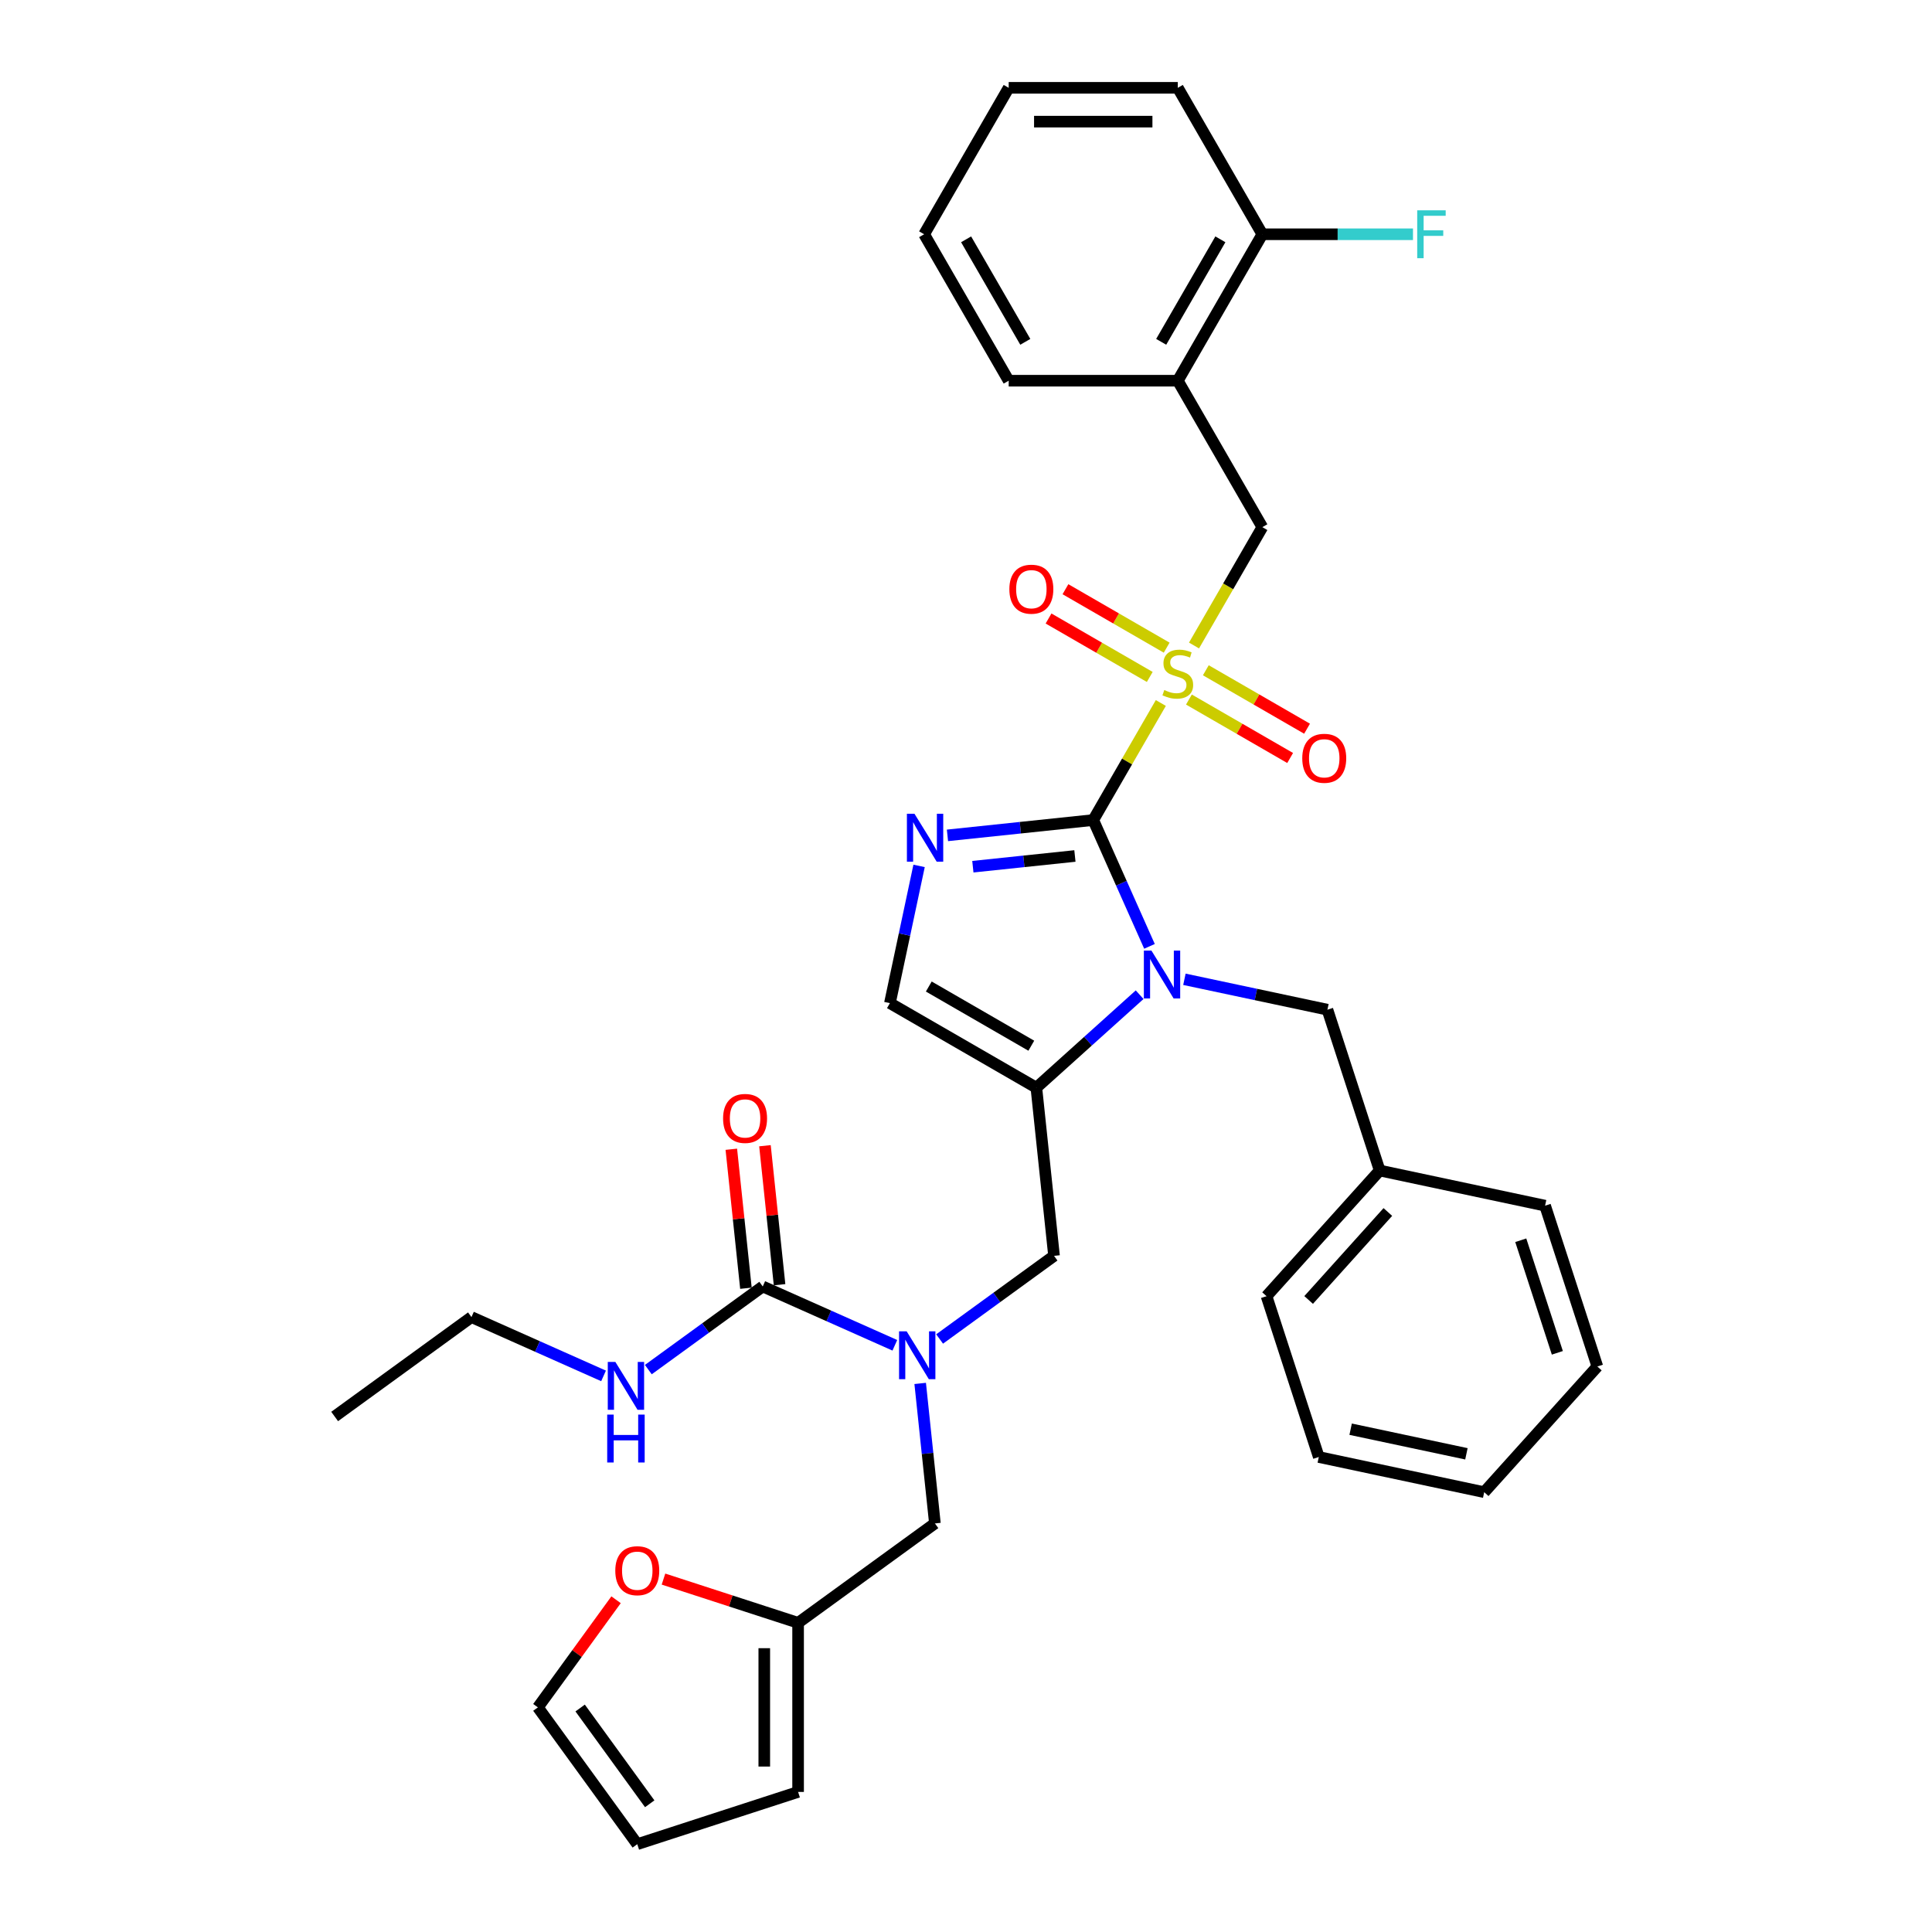 <?xml version='1.0' encoding='iso-8859-1'?>
<svg version='1.1' baseProfile='full'
              xmlns='http://www.w3.org/2000/svg'
                      xmlns:rdkit='http://www.rdkit.org/xml'
                      xmlns:xlink='http://www.w3.org/1999/xlink'
                  xml:space='preserve'
width='1000px' height='1000px' viewBox='0 0 1000 1000'>
<!-- END OF HEADER -->
<rect style='opacity:1.0;fill:#FFFFFF;stroke:none' width='1000' height='1000' x='0' y='0'> </rect>
<path class='bond-0' d='M 486.344,693.058 L 515.955,671.544' style='fill:none;fill-rule:evenodd;stroke:#0000FF;stroke-width:6px;stroke-linecap:butt;stroke-linejoin:miter;stroke-opacity:1' />
<path class='bond-0' d='M 515.955,671.544 L 545.566,650.03' style='fill:none;fill-rule:evenodd;stroke:#000000;stroke-width:6px;stroke-linecap:butt;stroke-linejoin:miter;stroke-opacity:1' />
<path class='bond-1' d='M 463.167,696.318 L 428.982,681.097' style='fill:none;fill-rule:evenodd;stroke:#0000FF;stroke-width:6px;stroke-linecap:butt;stroke-linejoin:miter;stroke-opacity:1' />
<path class='bond-1' d='M 428.982,681.097 L 394.796,665.877' style='fill:none;fill-rule:evenodd;stroke:#000000;stroke-width:6px;stroke-linecap:butt;stroke-linejoin:miter;stroke-opacity:1' />
<path class='bond-2' d='M 476.288,716.059 L 480.096,752.292' style='fill:none;fill-rule:evenodd;stroke:#0000FF;stroke-width:6px;stroke-linecap:butt;stroke-linejoin:miter;stroke-opacity:1' />
<path class='bond-2' d='M 480.096,752.292 L 483.905,788.525' style='fill:none;fill-rule:evenodd;stroke:#000000;stroke-width:6px;stroke-linecap:butt;stroke-linejoin:miter;stroke-opacity:1' />
<path class='bond-3' d='M 244.026,681.723 L 173.215,733.17' style='fill:none;fill-rule:evenodd;stroke:#000000;stroke-width:6px;stroke-linecap:butt;stroke-linejoin:miter;stroke-opacity:1' />
<path class='bond-4' d='M 244.026,681.723 L 278.211,696.944' style='fill:none;fill-rule:evenodd;stroke:#000000;stroke-width:6px;stroke-linecap:butt;stroke-linejoin:miter;stroke-opacity:1' />
<path class='bond-4' d='M 278.211,696.944 L 312.397,712.164' style='fill:none;fill-rule:evenodd;stroke:#0000FF;stroke-width:6px;stroke-linecap:butt;stroke-linejoin:miter;stroke-opacity:1' />
<path class='bond-5' d='M 394.796,665.877 L 365.185,687.391' style='fill:none;fill-rule:evenodd;stroke:#000000;stroke-width:6px;stroke-linecap:butt;stroke-linejoin:miter;stroke-opacity:1' />
<path class='bond-5' d='M 365.185,687.391 L 335.574,708.904' style='fill:none;fill-rule:evenodd;stroke:#0000FF;stroke-width:6px;stroke-linecap:butt;stroke-linejoin:miter;stroke-opacity:1' />
<path class='bond-6' d='M 403.501,664.962 L 399.72,628.992' style='fill:none;fill-rule:evenodd;stroke:#000000;stroke-width:6px;stroke-linecap:butt;stroke-linejoin:miter;stroke-opacity:1' />
<path class='bond-6' d='M 399.72,628.992 L 395.939,593.022' style='fill:none;fill-rule:evenodd;stroke:#FF0000;stroke-width:6px;stroke-linecap:butt;stroke-linejoin:miter;stroke-opacity:1' />
<path class='bond-6' d='M 386.091,666.792 L 382.311,630.822' style='fill:none;fill-rule:evenodd;stroke:#000000;stroke-width:6px;stroke-linecap:butt;stroke-linejoin:miter;stroke-opacity:1' />
<path class='bond-6' d='M 382.311,630.822 L 378.53,594.852' style='fill:none;fill-rule:evenodd;stroke:#FF0000;stroke-width:6px;stroke-linecap:butt;stroke-linejoin:miter;stroke-opacity:1' />
<path class='bond-7' d='M 318.875,828.031 L 298.64,855.883' style='fill:none;fill-rule:evenodd;stroke:#FF0000;stroke-width:6px;stroke-linecap:butt;stroke-linejoin:miter;stroke-opacity:1' />
<path class='bond-7' d='M 298.64,855.883 L 278.404,883.735' style='fill:none;fill-rule:evenodd;stroke:#000000;stroke-width:6px;stroke-linecap:butt;stroke-linejoin:miter;stroke-opacity:1' />
<path class='bond-8' d='M 343.418,817.332 L 378.256,828.652' style='fill:none;fill-rule:evenodd;stroke:#FF0000;stroke-width:6px;stroke-linecap:butt;stroke-linejoin:miter;stroke-opacity:1' />
<path class='bond-8' d='M 378.256,828.652 L 413.094,839.971' style='fill:none;fill-rule:evenodd;stroke:#000000;stroke-width:6px;stroke-linecap:butt;stroke-linejoin:miter;stroke-opacity:1' />
<path class='bond-9' d='M 278.404,883.735 L 329.851,954.545' style='fill:none;fill-rule:evenodd;stroke:#000000;stroke-width:6px;stroke-linecap:butt;stroke-linejoin:miter;stroke-opacity:1' />
<path class='bond-9' d='M 300.283,884.067 L 336.296,933.634' style='fill:none;fill-rule:evenodd;stroke:#000000;stroke-width:6px;stroke-linecap:butt;stroke-linejoin:miter;stroke-opacity:1' />
<path class='bond-10' d='M 600.843,363.868 L 583.352,394.162' style='fill:none;fill-rule:evenodd;stroke:#CCCC00;stroke-width:6px;stroke-linecap:butt;stroke-linejoin:miter;stroke-opacity:1' />
<path class='bond-10' d='M 583.352,394.162 L 565.862,424.457' style='fill:none;fill-rule:evenodd;stroke:#000000;stroke-width:6px;stroke-linecap:butt;stroke-linejoin:miter;stroke-opacity:1' />
<path class='bond-11' d='M 618.024,334.109 L 635.706,303.482' style='fill:none;fill-rule:evenodd;stroke:#CCCC00;stroke-width:6px;stroke-linecap:butt;stroke-linejoin:miter;stroke-opacity:1' />
<path class='bond-11' d='M 635.706,303.482 L 653.389,272.856' style='fill:none;fill-rule:evenodd;stroke:#000000;stroke-width:6px;stroke-linecap:butt;stroke-linejoin:miter;stroke-opacity:1' />
<path class='bond-12' d='M 615.385,362.088 L 641.58,377.212' style='fill:none;fill-rule:evenodd;stroke:#CCCC00;stroke-width:6px;stroke-linecap:butt;stroke-linejoin:miter;stroke-opacity:1' />
<path class='bond-12' d='M 641.58,377.212 L 667.775,392.336' style='fill:none;fill-rule:evenodd;stroke:#FF0000;stroke-width:6px;stroke-linecap:butt;stroke-linejoin:miter;stroke-opacity:1' />
<path class='bond-12' d='M 624.137,346.928 L 650.333,362.052' style='fill:none;fill-rule:evenodd;stroke:#CCCC00;stroke-width:6px;stroke-linecap:butt;stroke-linejoin:miter;stroke-opacity:1' />
<path class='bond-12' d='M 650.333,362.052 L 676.528,377.176' style='fill:none;fill-rule:evenodd;stroke:#FF0000;stroke-width:6px;stroke-linecap:butt;stroke-linejoin:miter;stroke-opacity:1' />
<path class='bond-13' d='M 603.866,335.224 L 577.671,320.1' style='fill:none;fill-rule:evenodd;stroke:#CCCC00;stroke-width:6px;stroke-linecap:butt;stroke-linejoin:miter;stroke-opacity:1' />
<path class='bond-13' d='M 577.671,320.1 L 551.475,304.976' style='fill:none;fill-rule:evenodd;stroke:#FF0000;stroke-width:6px;stroke-linecap:butt;stroke-linejoin:miter;stroke-opacity:1' />
<path class='bond-13' d='M 595.113,350.384 L 568.918,335.26' style='fill:none;fill-rule:evenodd;stroke:#CCCC00;stroke-width:6px;stroke-linecap:butt;stroke-linejoin:miter;stroke-opacity:1' />
<path class='bond-13' d='M 568.918,335.26 L 542.723,320.137' style='fill:none;fill-rule:evenodd;stroke:#FF0000;stroke-width:6px;stroke-linecap:butt;stroke-linejoin:miter;stroke-opacity:1' />
<path class='bond-14' d='M 653.389,272.856 L 609.625,197.055' style='fill:none;fill-rule:evenodd;stroke:#000000;stroke-width:6px;stroke-linecap:butt;stroke-linejoin:miter;stroke-opacity:1' />
<path class='bond-15' d='M 609.625,197.055 L 653.389,121.255' style='fill:none;fill-rule:evenodd;stroke:#000000;stroke-width:6px;stroke-linecap:butt;stroke-linejoin:miter;stroke-opacity:1' />
<path class='bond-15' d='M 601.03,176.933 L 631.664,123.872' style='fill:none;fill-rule:evenodd;stroke:#000000;stroke-width:6px;stroke-linecap:butt;stroke-linejoin:miter;stroke-opacity:1' />
<path class='bond-16' d='M 609.625,197.055 L 522.099,197.055' style='fill:none;fill-rule:evenodd;stroke:#000000;stroke-width:6px;stroke-linecap:butt;stroke-linejoin:miter;stroke-opacity:1' />
<path class='bond-17' d='M 653.389,121.255 L 692.373,121.255' style='fill:none;fill-rule:evenodd;stroke:#000000;stroke-width:6px;stroke-linecap:butt;stroke-linejoin:miter;stroke-opacity:1' />
<path class='bond-17' d='M 692.373,121.255 L 731.358,121.255' style='fill:none;fill-rule:evenodd;stroke:#33CCCC;stroke-width:6px;stroke-linecap:butt;stroke-linejoin:miter;stroke-opacity:1' />
<path class='bond-18' d='M 653.389,121.255 L 609.625,45.455' style='fill:none;fill-rule:evenodd;stroke:#000000;stroke-width:6px;stroke-linecap:butt;stroke-linejoin:miter;stroke-opacity:1' />
<path class='bond-19' d='M 589.874,514.851 L 563.145,538.917' style='fill:none;fill-rule:evenodd;stroke:#0000FF;stroke-width:6px;stroke-linecap:butt;stroke-linejoin:miter;stroke-opacity:1' />
<path class='bond-19' d='M 563.145,538.917 L 536.417,562.983' style='fill:none;fill-rule:evenodd;stroke:#000000;stroke-width:6px;stroke-linecap:butt;stroke-linejoin:miter;stroke-opacity:1' />
<path class='bond-20' d='M 594.97,489.834 L 580.416,457.145' style='fill:none;fill-rule:evenodd;stroke:#0000FF;stroke-width:6px;stroke-linecap:butt;stroke-linejoin:miter;stroke-opacity:1' />
<path class='bond-20' d='M 580.416,457.145 L 565.862,424.457' style='fill:none;fill-rule:evenodd;stroke:#000000;stroke-width:6px;stroke-linecap:butt;stroke-linejoin:miter;stroke-opacity:1' />
<path class='bond-21' d='M 613.051,506.879 L 650.064,514.747' style='fill:none;fill-rule:evenodd;stroke:#0000FF;stroke-width:6px;stroke-linecap:butt;stroke-linejoin:miter;stroke-opacity:1' />
<path class='bond-21' d='M 650.064,514.747 L 687.076,522.614' style='fill:none;fill-rule:evenodd;stroke:#000000;stroke-width:6px;stroke-linecap:butt;stroke-linejoin:miter;stroke-opacity:1' />
<path class='bond-22' d='M 536.417,562.983 L 460.617,519.22' style='fill:none;fill-rule:evenodd;stroke:#000000;stroke-width:6px;stroke-linecap:butt;stroke-linejoin:miter;stroke-opacity:1' />
<path class='bond-22' d='M 533.8,541.258 L 480.74,510.624' style='fill:none;fill-rule:evenodd;stroke:#000000;stroke-width:6px;stroke-linecap:butt;stroke-linejoin:miter;stroke-opacity:1' />
<path class='bond-23' d='M 536.417,562.983 L 545.566,650.03' style='fill:none;fill-rule:evenodd;stroke:#000000;stroke-width:6px;stroke-linecap:butt;stroke-linejoin:miter;stroke-opacity:1' />
<path class='bond-24' d='M 460.617,519.22 L 468.166,483.704' style='fill:none;fill-rule:evenodd;stroke:#000000;stroke-width:6px;stroke-linecap:butt;stroke-linejoin:miter;stroke-opacity:1' />
<path class='bond-24' d='M 468.166,483.704 L 475.715,448.188' style='fill:none;fill-rule:evenodd;stroke:#0000FF;stroke-width:6px;stroke-linecap:butt;stroke-linejoin:miter;stroke-opacity:1' />
<path class='bond-25' d='M 490.403,432.388 L 528.133,428.422' style='fill:none;fill-rule:evenodd;stroke:#0000FF;stroke-width:6px;stroke-linecap:butt;stroke-linejoin:miter;stroke-opacity:1' />
<path class='bond-25' d='M 528.133,428.422 L 565.862,424.457' style='fill:none;fill-rule:evenodd;stroke:#000000;stroke-width:6px;stroke-linecap:butt;stroke-linejoin:miter;stroke-opacity:1' />
<path class='bond-25' d='M 503.552,448.607 L 529.962,445.831' style='fill:none;fill-rule:evenodd;stroke:#0000FF;stroke-width:6px;stroke-linecap:butt;stroke-linejoin:miter;stroke-opacity:1' />
<path class='bond-25' d='M 529.962,445.831 L 556.373,443.056' style='fill:none;fill-rule:evenodd;stroke:#000000;stroke-width:6px;stroke-linecap:butt;stroke-linejoin:miter;stroke-opacity:1' />
<path class='bond-26' d='M 714.124,605.857 L 687.076,522.614' style='fill:none;fill-rule:evenodd;stroke:#000000;stroke-width:6px;stroke-linecap:butt;stroke-linejoin:miter;stroke-opacity:1' />
<path class='bond-27' d='M 714.124,605.857 L 655.557,670.902' style='fill:none;fill-rule:evenodd;stroke:#000000;stroke-width:6px;stroke-linecap:butt;stroke-linejoin:miter;stroke-opacity:1' />
<path class='bond-27' d='M 718.348,627.327 L 677.351,672.859' style='fill:none;fill-rule:evenodd;stroke:#000000;stroke-width:6px;stroke-linecap:butt;stroke-linejoin:miter;stroke-opacity:1' />
<path class='bond-28' d='M 714.124,605.857 L 799.738,624.055' style='fill:none;fill-rule:evenodd;stroke:#000000;stroke-width:6px;stroke-linecap:butt;stroke-linejoin:miter;stroke-opacity:1' />
<path class='bond-29' d='M 655.557,670.902 L 682.604,754.145' style='fill:none;fill-rule:evenodd;stroke:#000000;stroke-width:6px;stroke-linecap:butt;stroke-linejoin:miter;stroke-opacity:1' />
<path class='bond-30' d='M 799.738,624.055 L 826.785,707.298' style='fill:none;fill-rule:evenodd;stroke:#000000;stroke-width:6px;stroke-linecap:butt;stroke-linejoin:miter;stroke-opacity:1' />
<path class='bond-30' d='M 787.146,641.951 L 806.079,700.221' style='fill:none;fill-rule:evenodd;stroke:#000000;stroke-width:6px;stroke-linecap:butt;stroke-linejoin:miter;stroke-opacity:1' />
<path class='bond-31' d='M 682.604,754.145 L 768.218,772.343' style='fill:none;fill-rule:evenodd;stroke:#000000;stroke-width:6px;stroke-linecap:butt;stroke-linejoin:miter;stroke-opacity:1' />
<path class='bond-31' d='M 699.086,739.752 L 759.016,752.49' style='fill:none;fill-rule:evenodd;stroke:#000000;stroke-width:6px;stroke-linecap:butt;stroke-linejoin:miter;stroke-opacity:1' />
<path class='bond-32' d='M 826.785,707.298 L 768.218,772.343' style='fill:none;fill-rule:evenodd;stroke:#000000;stroke-width:6px;stroke-linecap:butt;stroke-linejoin:miter;stroke-opacity:1' />
<path class='bond-33' d='M 522.099,197.055 L 478.335,121.255' style='fill:none;fill-rule:evenodd;stroke:#000000;stroke-width:6px;stroke-linecap:butt;stroke-linejoin:miter;stroke-opacity:1' />
<path class='bond-33' d='M 530.694,176.933 L 500.06,123.872' style='fill:none;fill-rule:evenodd;stroke:#000000;stroke-width:6px;stroke-linecap:butt;stroke-linejoin:miter;stroke-opacity:1' />
<path class='bond-34' d='M 609.625,45.455 L 522.099,45.455' style='fill:none;fill-rule:evenodd;stroke:#000000;stroke-width:6px;stroke-linecap:butt;stroke-linejoin:miter;stroke-opacity:1' />
<path class='bond-34' d='M 596.496,62.96 L 535.228,62.96' style='fill:none;fill-rule:evenodd;stroke:#000000;stroke-width:6px;stroke-linecap:butt;stroke-linejoin:miter;stroke-opacity:1' />
<path class='bond-35' d='M 478.335,121.255 L 522.099,45.455' style='fill:none;fill-rule:evenodd;stroke:#000000;stroke-width:6px;stroke-linecap:butt;stroke-linejoin:miter;stroke-opacity:1' />
<path class='bond-36' d='M 329.851,954.545 L 413.094,927.498' style='fill:none;fill-rule:evenodd;stroke:#000000;stroke-width:6px;stroke-linecap:butt;stroke-linejoin:miter;stroke-opacity:1' />
<path class='bond-37' d='M 413.094,927.498 L 413.094,839.971' style='fill:none;fill-rule:evenodd;stroke:#000000;stroke-width:6px;stroke-linecap:butt;stroke-linejoin:miter;stroke-opacity:1' />
<path class='bond-37' d='M 395.589,914.369 L 395.589,853.1' style='fill:none;fill-rule:evenodd;stroke:#000000;stroke-width:6px;stroke-linecap:butt;stroke-linejoin:miter;stroke-opacity:1' />
<path class='bond-38' d='M 413.094,839.971 L 483.905,788.525' style='fill:none;fill-rule:evenodd;stroke:#000000;stroke-width:6px;stroke-linecap:butt;stroke-linejoin:miter;stroke-opacity:1' />
<path  class='atom-0' d='M 469.276 689.083
L 477.399 702.212
Q 478.204 703.508, 479.5 705.854
Q 480.795 708.199, 480.865 708.339
L 480.865 689.083
L 484.156 689.083
L 484.156 713.871
L 480.76 713.871
L 472.042 699.517
Q 471.027 697.836, 469.942 695.911
Q 468.891 693.985, 468.576 693.39
L 468.576 713.871
L 465.355 713.871
L 465.355 689.083
L 469.276 689.083
' fill='#0000FF'/>
<path  class='atom-3' d='M 318.506 704.93
L 326.629 718.059
Q 327.434 719.354, 328.729 721.7
Q 330.025 724.046, 330.095 724.186
L 330.095 704.93
L 333.386 704.93
L 333.386 729.718
L 329.99 729.718
L 321.272 715.363
Q 320.257 713.683, 319.171 711.757
Q 318.121 709.832, 317.806 709.236
L 317.806 729.718
L 314.585 729.718
L 314.585 704.93
L 318.506 704.93
' fill='#0000FF'/>
<path  class='atom-3' d='M 314.287 732.196
L 317.648 732.196
L 317.648 742.735
L 330.322 742.735
L 330.322 732.196
L 333.683 732.196
L 333.683 756.984
L 330.322 756.984
L 330.322 745.535
L 317.648 745.535
L 317.648 756.984
L 314.287 756.984
L 314.287 732.196
' fill='#0000FF'/>
<path  class='atom-4' d='M 374.268 578.9
Q 374.268 572.948, 377.209 569.622
Q 380.15 566.296, 385.647 566.296
Q 391.144 566.296, 394.085 569.622
Q 397.025 572.948, 397.025 578.9
Q 397.025 584.921, 394.049 588.353
Q 391.074 591.749, 385.647 591.749
Q 380.185 591.749, 377.209 588.353
Q 374.268 584.956, 374.268 578.9
M 385.647 588.948
Q 389.428 588.948, 391.459 586.427
Q 393.524 583.871, 393.524 578.9
Q 393.524 574.033, 391.459 571.582
Q 389.428 569.097, 385.647 569.097
Q 381.866 569.097, 379.8 571.547
Q 377.77 573.998, 377.77 578.9
Q 377.77 583.906, 379.8 586.427
Q 381.866 588.948, 385.647 588.948
' fill='#FF0000'/>
<path  class='atom-6' d='M 318.473 812.994
Q 318.473 807.042, 321.414 803.716
Q 324.354 800.39, 329.851 800.39
Q 335.348 800.39, 338.289 803.716
Q 341.23 807.042, 341.23 812.994
Q 341.23 819.016, 338.254 822.447
Q 335.278 825.843, 329.851 825.843
Q 324.389 825.843, 321.414 822.447
Q 318.473 819.051, 318.473 812.994
M 329.851 823.042
Q 333.632 823.042, 335.663 820.522
Q 337.729 817.966, 337.729 812.994
Q 337.729 808.128, 335.663 805.677
Q 333.632 803.191, 329.851 803.191
Q 326.07 803.191, 324.004 805.642
Q 321.974 808.093, 321.974 812.994
Q 321.974 818.001, 324.004 820.522
Q 326.07 823.042, 329.851 823.042
' fill='#FF0000'/>
<path  class='atom-8' d='M 602.623 357.164
Q 602.903 357.269, 604.059 357.759
Q 605.214 358.249, 606.474 358.564
Q 607.77 358.844, 609.03 358.844
Q 611.376 358.844, 612.741 357.724
Q 614.107 356.569, 614.107 354.573
Q 614.107 353.208, 613.406 352.367
Q 612.741 351.527, 611.691 351.072
Q 610.641 350.617, 608.89 350.092
Q 606.684 349.426, 605.354 348.796
Q 604.059 348.166, 603.113 346.836
Q 602.203 345.505, 602.203 343.264
Q 602.203 340.149, 604.304 338.223
Q 606.439 336.297, 610.641 336.297
Q 613.512 336.297, 616.768 337.663
L 615.962 340.359
Q 612.986 339.133, 610.746 339.133
Q 608.33 339.133, 607 340.149
Q 605.669 341.129, 605.704 342.844
Q 605.704 344.175, 606.369 344.98
Q 607.07 345.785, 608.05 346.24
Q 609.065 346.696, 610.746 347.221
Q 612.986 347.921, 614.317 348.621
Q 615.647 349.321, 616.592 350.757
Q 617.573 352.157, 617.573 354.573
Q 617.573 358.004, 615.262 359.86
Q 612.986 361.68, 609.17 361.68
Q 606.965 361.68, 605.284 361.19
Q 603.638 360.735, 601.678 359.93
L 602.623 357.164
' fill='#CCCC00'/>
<path  class='atom-10' d='M 674.047 392.49
Q 674.047 386.538, 676.988 383.212
Q 679.929 379.886, 685.426 379.886
Q 690.922 379.886, 693.863 383.212
Q 696.804 386.538, 696.804 392.49
Q 696.804 398.511, 693.828 401.942
Q 690.852 405.338, 685.426 405.338
Q 679.964 405.338, 676.988 401.942
Q 674.047 398.546, 674.047 392.49
M 685.426 402.538
Q 689.207 402.538, 691.237 400.017
Q 693.303 397.461, 693.303 392.49
Q 693.303 387.623, 691.237 385.172
Q 689.207 382.687, 685.426 382.687
Q 681.645 382.687, 679.579 385.137
Q 677.548 387.588, 677.548 392.49
Q 677.548 397.496, 679.579 400.017
Q 681.645 402.538, 685.426 402.538
' fill='#FF0000'/>
<path  class='atom-11' d='M 522.446 304.963
Q 522.446 299.011, 525.387 295.685
Q 528.328 292.359, 533.825 292.359
Q 539.322 292.359, 542.263 295.685
Q 545.203 299.011, 545.203 304.963
Q 545.203 310.985, 542.228 314.416
Q 539.252 317.812, 533.825 317.812
Q 528.363 317.812, 525.387 314.416
Q 522.446 311.02, 522.446 304.963
M 533.825 315.011
Q 537.606 315.011, 539.637 312.49
Q 541.702 309.934, 541.702 304.963
Q 541.702 300.096, 539.637 297.646
Q 537.606 295.16, 533.825 295.16
Q 530.044 295.16, 527.978 297.611
Q 525.948 300.061, 525.948 304.963
Q 525.948 309.969, 527.978 312.49
Q 530.044 315.011, 533.825 315.011
' fill='#FF0000'/>
<path  class='atom-14' d='M 595.983 492.022
L 604.106 505.151
Q 604.911 506.447, 606.206 508.793
Q 607.502 511.138, 607.572 511.278
L 607.572 492.022
L 610.863 492.022
L 610.863 516.81
L 607.467 516.81
L 598.749 502.456
Q 597.734 500.775, 596.648 498.849
Q 595.598 496.924, 595.283 496.329
L 595.283 516.81
L 592.062 516.81
L 592.062 492.022
L 595.983 492.022
' fill='#0000FF'/>
<path  class='atom-17' d='M 473.335 421.212
L 481.458 434.341
Q 482.263 435.636, 483.559 437.982
Q 484.854 440.328, 484.924 440.468
L 484.924 421.212
L 488.215 421.212
L 488.215 445.999
L 484.819 445.999
L 476.101 431.645
Q 475.086 429.964, 474.001 428.039
Q 472.95 426.113, 472.635 425.518
L 472.635 445.999
L 469.414 445.999
L 469.414 421.212
L 473.335 421.212
' fill='#0000FF'/>
<path  class='atom-27' d='M 733.546 108.861
L 748.285 108.861
L 748.285 111.697
L 736.872 111.697
L 736.872 119.224
L 747.025 119.224
L 747.025 122.095
L 736.872 122.095
L 736.872 133.649
L 733.546 133.649
L 733.546 108.861
' fill='#33CCCC'/>
</svg>
